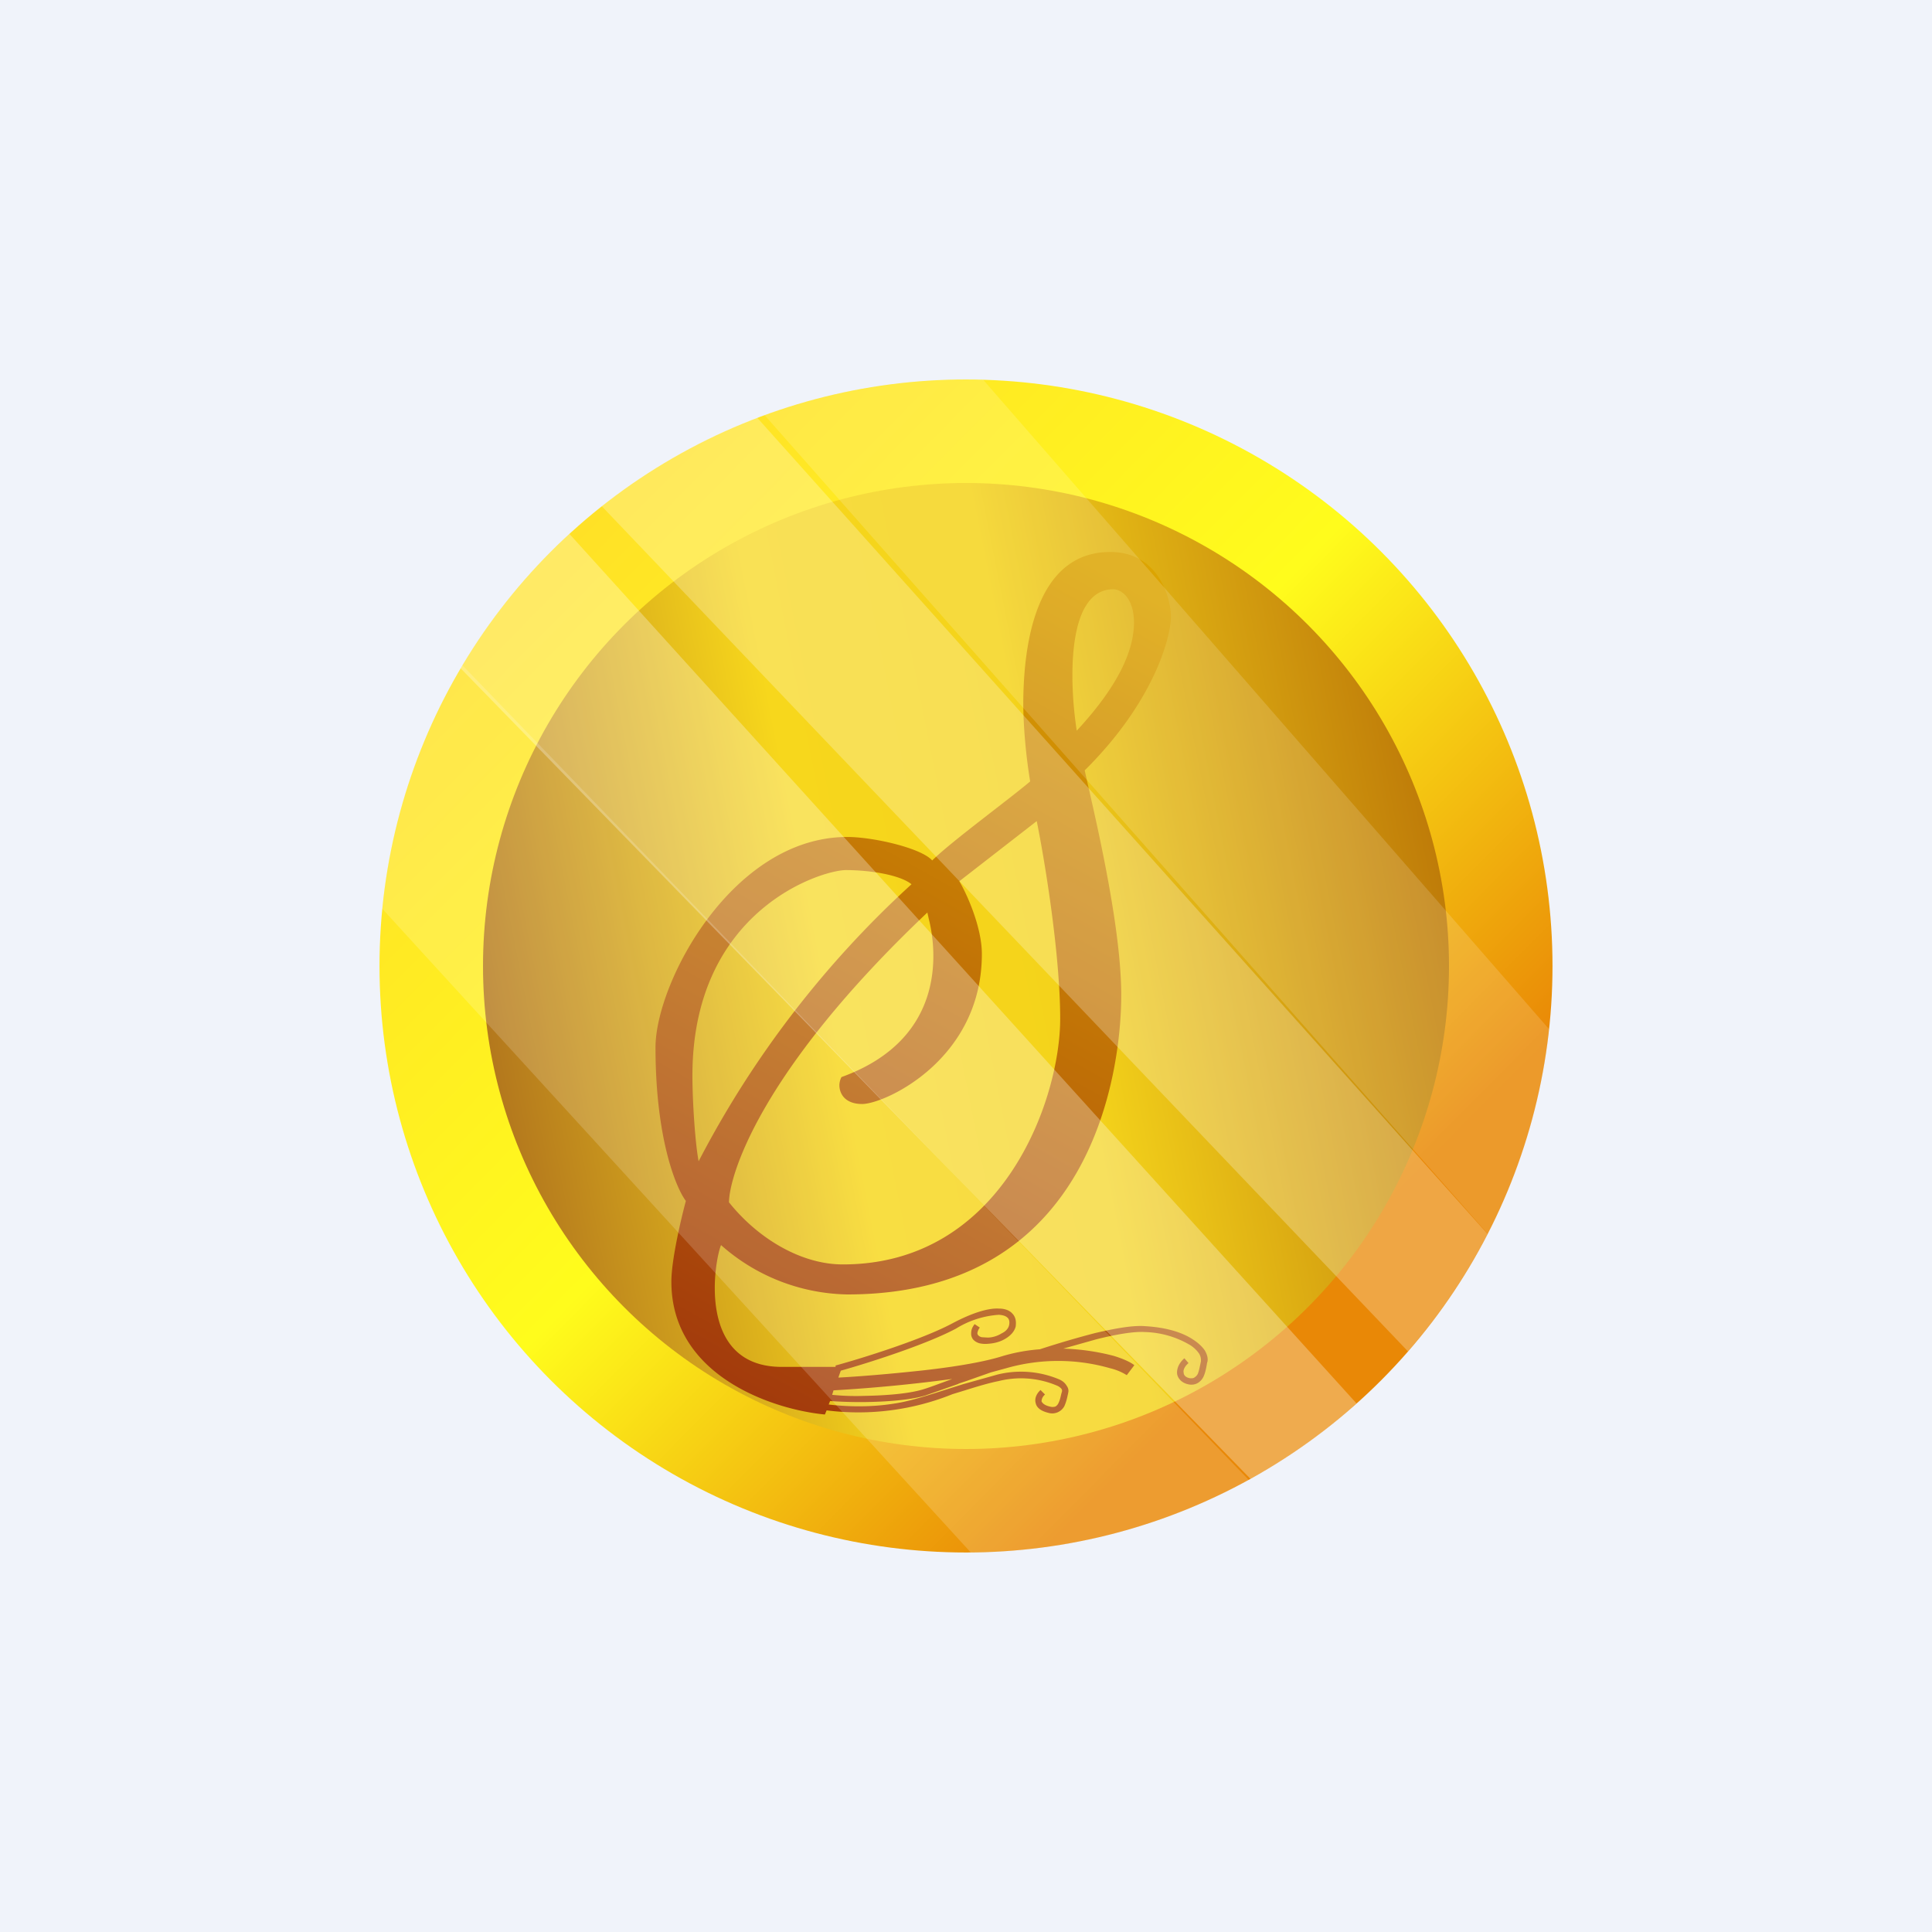 ﻿<?xml version="1.0" standalone="no"?>
<!DOCTYPE svg PUBLIC "-//W3C//DTD SVG 1.1//EN" 
"http://www.w3.org/Graphics/SVG/1.1/DTD/svg11.dtd">
<svg width="56" height="56" viewBox="0 0 56 56" xmlns="http://www.w3.org/2000/svg"><path fill="#F0F3FA" d="M0 0h56v56H0z"/><circle cx="28" cy="28" r="17" fill="url(#alwtyqnru)"/><circle cx="28" cy="28" r="14" fill="url(#blwtyqnru)"/><path fill-rule="evenodd" d="M29.86 22.65c-.1-.61-.19-1.4-.2-2.21 0-2.12.51-4.44 2.52-4.44 1.4 0 1.76 1.33 1.76 1.88 0 .55-.46 2.43-2.5 4.45l.12.53c.3 1.32.94 4.14.94 5.98 0 2.16-.8 8.68-7.94 8.68a5.66 5.66 0 0 1-3.66-1.43c-.18.41-.74 3.53 1.76 3.53h1.56v-.04c.77-.21 2.53-.76 3.4-1.23.57-.3 1.03-.44 1.34-.42.16 0 .3.05.38.14.1.1.12.23.1.38-.04.16-.17.28-.31.36-.15.09-.33.13-.49.14a.8.8 0 0 1-.23-.01.4.4 0 0 1-.19-.1.26.26 0 0 1-.07-.2c0-.09.03-.17.1-.26l.15.1a.35.35 0 0 0-.07.16c0 .03.01.05.03.07a.2.2 0 0 0 .1.05l.17.01c.14 0 .29-.05.4-.12.13-.06.2-.15.22-.24.02-.1 0-.17-.04-.21-.05-.05-.12-.08-.26-.09a2.7 2.7 0 0 0-1.24.4c-.86.46-2.52.99-3.34 1.22l-.07.2c.59-.03 1.43-.1 2.28-.19.96-.1 1.9-.25 2.47-.43a5.1 5.1 0 0 1 1.09-.2c.55-.18 1.1-.34 1.6-.47.6-.14 1.11-.23 1.46-.2.66.04 1.11.2 1.4.4.15.1.25.2.32.3.06.1.1.22.08.32v.01l-.01.02c-.02.13-.05.29-.1.4a.43.43 0 0 1-.16.19.37.37 0 0 1-.26.05c-.19-.03-.32-.15-.35-.3-.02-.16.06-.33.21-.46l.12.14c-.12.1-.16.21-.14.28 0 .07.06.14.19.16.06 0 .1 0 .13-.03a.25.25 0 0 0 .09-.1c.04-.1.06-.23.09-.36v-.03c0-.04 0-.1-.05-.19a.89.89 0 0 0-.26-.25 2.7 2.7 0 0 0-1.32-.38c-.3-.02-.8.06-1.4.21l-.96.27a6.58 6.58 0 0 1 1.46.21c.26.08.47.17.6.27l-.22.29a1.6 1.6 0 0 0-.48-.2 5.47 5.47 0 0 0-3.02 0l-.44.12-.71.25-.21.07-.04.02-.94.33c-.46.14-1.17.18-1.76.19a13.17 13.17 0 0 1-1-.03l-.04.1c.4.05 1.14.1 1.92-.03.47-.07 1.03-.26 1.6-.44l.38-.12 1-.28a2.85 2.85 0 0 1 1.8.15c.1.05.16.11.2.18.05.07.06.14.04.21v.01l-.01.04c-.02.1-.05.22-.1.33a.4.4 0 0 1-.18.17.4.4 0 0 1-.29.02c-.2-.05-.33-.14-.36-.28-.04-.14.03-.28.14-.38l.13.13c-.09.08-.1.16-.1.2.02.04.07.11.24.15.07.02.12.01.16 0a.22.22 0 0 0 .09-.1c.04-.08.06-.17.08-.26l.02-.07a.1.1 0 0 0-.01-.08.34.34 0 0 0-.14-.1 2.67 2.67 0 0 0-1.68-.13c-.3.06-.63.16-.98.27l-.36.11a7.3 7.3 0 0 1-3.65.47l-.05.12c-1.48-.14-4.45-1.1-4.45-3.85 0-.63.28-1.82.42-2.34-.3-.4-.88-1.85-.88-4.45 0-1.88 2.23-6.1 5.56-6.1.75 0 2.14.32 2.46.68.56-.55 2.2-1.75 2.84-2.29Zm-5.74 17.78a6.77 6.77 0 0 0 .94.03c.6-.01 1.28-.06 1.7-.19.17-.05.46-.16.84-.3a45.56 45.56 0 0 1-3.44.33l-.04.13Zm7.09-19.25c-.22-1.42-.3-4.1 1.06-4.1.23 0 .6.25.6.98-.01.63-.27 1.62-1.66 3.12Zm-3.4 4.36 2.24-1.74c.23 1.13.68 3.86.68 5.73 0 2.34-1.67 7.12-6.3 7.12-1.21 0-2.46-.75-3.3-1.8 0-.69.8-3.71 5.75-8.4l.04.18c.18.7.65 3.44-2.53 4.59a.54.54 0 0 0-.06.23c0 .26.17.55.66.55.65 0 3.47-1.28 3.47-4.35 0-.77-.43-1.73-.65-2.1Zm-1.4.1a28.85 28.85 0 0 0-6.16 8.02c-.1-.52-.18-1.74-.18-2.48 0-4.81 3.75-5.96 4.45-5.96.7 0 1.57.14 1.9.41Z" fill="url(#clwtyqnru)"/><path d="m16.5 15.47 22.82 25.21c-.93.84-1.96 1.57-3.07 2.19l-22.9-23.5a17.08 17.08 0 0 1 3.16-3.9Z" fill="#fff" fill-opacity=".29"/><path d="M13.4 19.28 36.2 42.9A16.92 16.92 0 0 1 28.14 45L11.08 26.34a16.9 16.9 0 0 1 2.32-7.06Z" fill="#fff" fill-opacity=".17"/><path d="m21.95 12.11 21.17 23.66a17.03 17.03 0 0 1-2.31 3.4l-23.37-24.5a16.98 16.98 0 0 1 4.5-2.56Z" fill="#fff" fill-opacity=".25"/><path d="m22.16 12.03 20.97 23.74a16.89 16.89 0 0 0 1.77-5.94L28.5 11.01a17.17 17.17 0 0 0-6.34 1.02Z" fill="#fff" fill-opacity=".15"/><defs><linearGradient id="alwtyqnru" x1="15.98" y1="15.24" x2="41.04" y2="40.07" gradientUnits="userSpaceOnUse"><stop stop-color="#FFE027"/><stop offset=".46" stop-color="#FFFC1C"/><stop offset=".88" stop-color="#E98806"/></linearGradient><linearGradient id="blwtyqnru" x1="13.55" y1="31.44" x2="42.86" y2="25.64" gradientUnits="userSpaceOnUse"><stop stop-color="#AE701D"/><stop offset=".36" stop-color="#F7D71C"/><stop offset=".59" stop-color="#F4D31B"/><stop offset="1" stop-color="#BA7407"/></linearGradient><linearGradient id="clwtyqnru" x1="32.59" y1="16.87" x2="19.81" y2="39.74" gradientUnits="userSpaceOnUse"><stop stop-color="#DCA401"/><stop offset="1" stop-color="#A2390C"/></linearGradient></defs></svg>